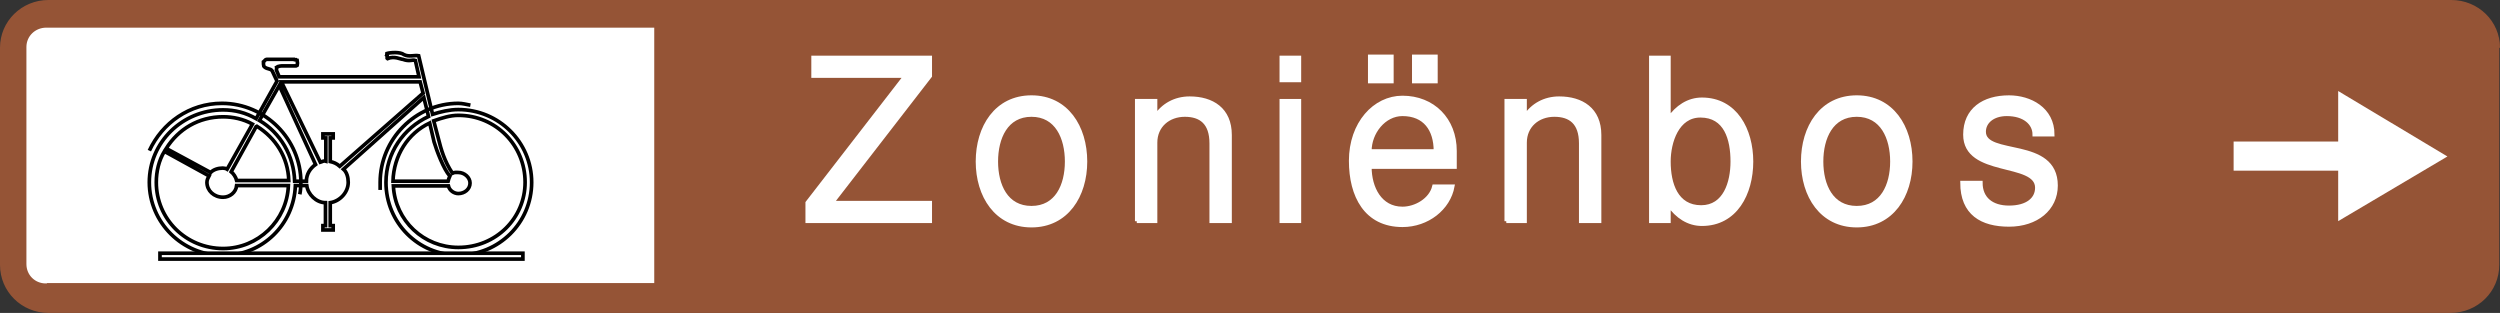 <?xml version="1.0" encoding="utf-8"?>
<!-- Generator: Adobe Illustrator 14.0.0, SVG Export Plug-In . SVG Version: 6.00 Build 43363)  -->
<!DOCTYPE svg PUBLIC "-//W3C//DTD SVG 1.1//EN" "http://www.w3.org/Graphics/SVG/1.1/DTD/svg11.dtd">
<svg version="1.1" id="Calque_1" xmlns="http://www.w3.org/2000/svg" xmlns:xlink="http://www.w3.org/1999/xlink" x="0px" y="0px"
	 width="205.326px" height="25.701px" viewBox="0 0 205.326 25.701" enable-background="new 0 0 205.326 25.701"
	 xml:space="preserve">
<rect x="0" y="0" width="205.326" height="25.701" fill="#333333" stroke="none"/>
<path fill="#955436" d="M205.115,3.796c0,5.977,0,11.982,0,17.958c0,2.122-1.719,3.796-3.858,3.796H3.977
	c-2.11,0-3.827-1.674-3.827-3.796V3.916c0-2.092,1.717-3.766,3.827-3.766h197.34c2.14,0,3.858,1.674,3.858,3.766L205.115,3.796z"/>
<path fill="none" stroke="#955436" stroke-width="0.3" stroke-miterlimit="3.863" d="M205.115,3.796c0,5.977,0,11.982,0,17.958
	c0,2.122-1.719,3.796-3.858,3.796H3.977c-2.11,0-3.827-1.674-3.827-3.796V3.916c0-2.092,1.717-3.766,3.827-3.766h197.34
	c2.14,0,3.858,1.674,3.858,3.766L205.115,3.796z"/>
<polygon fill="#FFFFFF" points="192.186,13.866 192.186,17.9 200.715,12.85 192.186,7.741 192.186,11.774 183.598,11.774 
	183.598,13.866 "/>
<polygon fill="none" stroke="#FFFFFF" stroke-width="0.3" stroke-miterlimit="3.863" points="192.186,13.866 192.186,17.9 
	200.715,12.85 192.186,7.741 192.186,11.774 183.598,11.774 183.598,13.866 "/>
<polygon fill-rule="evenodd" clip-rule="evenodd" fill="#FFFFFF" points="66.301,18.169 66.301,16.646 74.349,6.246 66.784,6.246 
	66.784,4.723 76.397,4.723 76.397,6.246 68.351,16.646 76.397,16.646 76.397,18.169 "/>
<polygon fill="none" stroke="#FFFFFF" stroke-width="0.3" stroke-miterlimit="3.863" points="66.302,18.169 66.302,16.646 
	74.349,6.246 66.784,6.246 66.784,4.723 76.397,4.723 76.397,6.246 68.351,16.646 76.397,16.646 76.397,18.169 "/>
<path fill-rule="evenodd" clip-rule="evenodd" fill="#FFFFFF" d="M84.716,17.063c-2.08,0-2.894-1.853-2.894-3.795
	c0-1.942,0.813-3.825,2.894-3.825c2.08,0,2.893,1.883,2.893,3.825C87.609,15.211,86.795,17.063,84.716,17.063z M84.716,18.528
	c-2.894,0-4.43-2.45-4.43-5.26c0-2.838,1.537-5.289,4.43-5.289c2.893,0,4.43,2.451,4.43,5.289
	C89.146,16.078,87.609,18.528,84.716,18.528z"/>
<path fill="none" stroke="#FFFFFF" stroke-width="0.3" stroke-miterlimit="3.863" d="M84.716,17.063
	c-2.08,0-2.894-1.853-2.894-3.795c0-1.942,0.813-3.825,2.894-3.825c2.08,0,2.893,1.883,2.893,3.825
	C87.609,15.211,86.795,17.063,84.716,17.063z M84.716,18.528c-2.894,0-4.43-2.45-4.43-5.26c0-2.838,1.537-5.289,4.43-5.289
	c2.893,0,4.43,2.451,4.43,5.289C89.146,16.078,87.609,18.528,84.716,18.528z"/>
<path fill-rule="evenodd" clip-rule="evenodd" fill="#FFFFFF" d="M93.365,18.169V8.278h1.537v1.285
	c0.603-0.926,1.598-1.494,2.803-1.494c1.839,0,3.315,0.896,3.315,3.018v7.082h-1.537v-6.395c0-1.703-0.875-2.331-2.17-2.331
	c-1.355,0-2.411,0.897-2.411,2.271v6.454H93.365z"/>
<path fill="none" stroke="#FFFFFF" stroke-width="0.3" stroke-miterlimit="3.863" d="M93.365,18.169V8.278h1.537v1.285
	c0.603-0.926,1.598-1.494,2.803-1.494c1.839,0,3.315,0.896,3.315,3.018v7.082h-1.537v-6.395c0-1.703-0.875-2.331-2.17-2.331
	c-1.355,0-2.411,0.897-2.411,2.271v6.454H93.365z"/>
<path fill-rule="evenodd" clip-rule="evenodd" fill="#FFFFFF" d="M105.24,18.169 M106.716,18.169h-1.477V8.278h1.477V18.169z"/>
<path fill="none" stroke="#FFFFFF" stroke-width="0.3" stroke-miterlimit="3.863" d="M105.24,18.169 M106.716,18.169h-1.477V8.278
	h1.477V18.169z"/>
<path fill-rule="evenodd" clip-rule="evenodd" fill="#FFFFFF" d="M105.24,6.604 M106.716,6.604h-1.477V4.722h1.477V6.604z"/>
<path fill="none" stroke="#FFFFFF" stroke-width="0.3" stroke-miterlimit="3.863" d="M105.24,6.604 M106.716,6.604h-1.477V4.722
	h1.477V6.604z"/>
<path fill-rule="evenodd" clip-rule="evenodd" fill="#FFFFFF" d="M112.502,12.402c0-1.523,1.176-3.018,2.684-3.018
	c1.837,0,2.712,1.256,2.712,3.018H112.502z M110.936,13.21c0-3.078,1.959-5.2,4.25-5.2c2.501,0,4.309,1.792,4.309,4.392v1.316
	h-6.992c0,1.702,0.844,3.406,2.684,3.406c1.054,0,2.319-0.688,2.592-1.823h1.536c-0.331,1.823-2.08,3.197-4.128,3.197
	C112.171,18.498,110.936,16.078,110.936,13.21z"/>
<path fill="none" stroke="#FFFFFF" stroke-width="0.3" stroke-miterlimit="3.863" d="M112.502,12.402
	c0-1.523,1.176-3.018,2.684-3.018c1.837,0,2.712,1.256,2.712,3.018H112.502z M110.936,13.21c0-3.078,1.959-5.2,4.25-5.2
	c2.501,0,4.309,1.792,4.309,4.392v1.316h-6.992c0,1.702,0.844,3.406,2.684,3.406c1.054,0,2.319-0.688,2.592-1.823h1.536
	c-0.331,1.823-2.08,3.197-4.128,3.197C112.171,18.498,110.936,16.078,110.936,13.21z"/>
<path fill-rule="evenodd" clip-rule="evenodd" fill="#FFFFFF" d="M112.502,6.695 M114.311,6.695h-1.809V4.633h1.809V6.695z"/>
<path fill="none" stroke="#FFFFFF" stroke-width="0.3" stroke-miterlimit="3.863" d="M112.502,6.695 M114.311,6.695h-1.809V4.633
	h1.809V6.695z"/>
<path fill-rule="evenodd" clip-rule="evenodd" fill="#FFFFFF" d="M116.119,6.695 M117.928,6.695h-1.809V4.633h1.809V6.695z"/>
<path fill="none" stroke="#FFFFFF" stroke-width="0.3" stroke-miterlimit="3.863" d="M116.119,6.695 M117.928,6.695h-1.809V4.633
	h1.809V6.695z"/>
<path fill-rule="evenodd" clip-rule="evenodd" fill="#FFFFFF" d="M123.713,18.169V8.278h1.537v1.285
	c0.604-0.926,1.598-1.494,2.803-1.494c1.838,0,3.316,0.896,3.316,3.018v7.082h-1.538v-6.395c0-1.703-0.874-2.331-2.169-2.331
	c-1.357,0-2.412,0.897-2.412,2.271v6.454H123.713z"/>
<path fill="none" stroke="#FFFFFF" stroke-width="0.3" stroke-miterlimit="3.863" d="M123.713,18.169V8.278h1.537v1.285
	c0.604-0.926,1.598-1.494,2.803-1.494c1.838,0,3.316,0.896,3.316,3.018v7.082h-1.538v-6.395c0-1.703-0.874-2.331-2.169-2.331
	c-1.357,0-2.412,0.897-2.412,2.271v6.454H123.713z"/>
<path fill-rule="evenodd" clip-rule="evenodd" fill="#FFFFFF" d="M137.064,13.269c0-1.613,0.693-3.765,2.592-3.765
	c2.079,0,2.621,1.913,2.621,3.765c0,1.703-0.602,3.736-2.561,3.736C137.667,17.005,137.064,15.091,137.064,13.269z M135.588,18.169
	V4.723h1.477v5.02c0.663-0.956,1.598-1.583,2.713-1.583c2.771,0,4.068,2.51,4.068,5.109c0,2.629-1.297,5.14-4.068,5.14
	c-1.115,0-2.05-0.627-2.713-1.583v1.344H135.588z"/>
<path fill="none" stroke="#FFFFFF" stroke-width="0.3" stroke-miterlimit="3.863" d="M137.064,13.269
	c0-1.613,0.693-3.765,2.592-3.765c2.079,0,2.621,1.913,2.621,3.765c0,1.703-0.602,3.736-2.561,3.736
	C137.668,17.005,137.064,15.091,137.064,13.269z M135.588,18.169V4.723h1.477v5.02c0.663-0.956,1.598-1.583,2.713-1.583
	c2.771,0,4.068,2.51,4.068,5.109c0,2.629-1.297,5.14-4.068,5.14c-1.115,0-2.05-0.627-2.713-1.583v1.344H135.588z"/>
<path fill-rule="evenodd" clip-rule="evenodd" fill="#FFFFFF" d="M152.495,17.063c-2.079,0-2.894-1.853-2.894-3.795
	c0-1.942,0.814-3.825,2.894-3.825s2.894,1.883,2.894,3.825C155.389,15.211,154.574,17.063,152.495,17.063z M152.495,18.528
	c-2.894,0-4.431-2.45-4.431-5.26c0-2.838,1.537-5.289,4.431-5.289s4.43,2.451,4.43,5.289
	C156.925,16.078,155.389,18.528,152.495,18.528z"/>
<path fill="none" stroke="#FFFFFF" stroke-width="0.3" stroke-miterlimit="3.863" d="M152.495,17.063
	c-2.079,0-2.894-1.853-2.894-3.795c0-1.942,0.814-3.825,2.894-3.825s2.894,1.883,2.894,3.825
	C155.389,15.211,154.574,17.063,152.495,17.063z M152.495,18.528c-2.894,0-4.431-2.45-4.431-5.26c0-2.838,1.537-5.289,4.431-5.289
	s4.43,2.451,4.43,5.289C156.925,16.078,155.389,18.528,152.495,18.528z"/>
<path fill-rule="evenodd" clip-rule="evenodd" fill="#FFFFFF" d="M161.145,15.002h1.537c0,1.315,0.903,2.032,2.32,2.032
	c1.507,0,2.29-0.688,2.29-1.614c0-2.24-5.906-0.956-5.906-4.362c0-2.062,1.536-3.078,3.616-3.078c1.717,0,3.586,0.956,3.586,3.078
	h-1.507c0-0.926-0.813-1.674-2.26-1.674c-1.146,0-1.868,0.628-1.868,1.435c0,2.122,5.906,0.508,5.906,4.422
	c0,1.912-1.598,3.227-3.857,3.227C162.771,18.468,161.145,17.542,161.145,15.002z"/>
<path fill="none" stroke="#FFFFFF" stroke-width="0.3" stroke-miterlimit="3.863" d="M161.145,15.002h1.537
	c0,1.315,0.903,2.032,2.32,2.032c1.507,0,2.29-0.688,2.29-1.614c0-2.24-5.906-0.956-5.906-4.362c0-2.062,1.536-3.078,3.616-3.078
	c1.718,0,3.586,0.956,3.586,3.078h-1.507c0-0.926-0.813-1.674-2.26-1.674c-1.146,0-1.868,0.628-1.868,1.435
	c0,2.122,5.906,0.508,5.906,4.422c0,1.912-1.598,3.227-3.857,3.227C162.771,18.468,161.145,17.542,161.145,15.002z"/>
<path fill="#FFFFFF" d="M3.766,23.13c-0.813,0-1.446-0.627-1.446-1.435V3.856c0-0.808,0.663-1.435,1.476-1.435h49.787v20.679H3.796
	L3.766,23.13z"/>
<path fill="none" stroke="#FFFFFF" stroke-width="0.3" stroke-miterlimit="3.863" d="M3.766,23.13c-0.813,0-1.446-0.627-1.446-1.435
	V3.856c0-0.808,0.663-1.435,1.476-1.435h49.787v20.679H3.796L3.766,23.13z"/>
<path fill="#FFFFFF" d="M34.808,8.01l-6.6,5.887c0.271,0.239,0.392,0.657,0.392,1.075c0,0.837-0.693,1.555-1.477,1.674v1.883h0.242
	v0.357H26.52v-0.357h0.211v-1.883c-0.753,0-1.446-0.688-1.536-1.404H24.26c-0.121,3.197-2.712,5.737-5.938,5.737
	c-3.345,0-6.058-2.689-6.058-6.007c0-3.287,2.713-5.946,6.058-5.946c0.995,0,1.868,0.239,2.713,0.717l1.717-3.078l-0.392-0.836
	c-0.151-0.239-0.482-0.12-0.693-0.389c-0.03-0.119-0.03-0.209-0.03-0.358c0.121-0.089,0.15-0.209,0.271-0.209h2.23
	c0.03,0.06,0.121,0.03,0.181,0.03c0.03,0.03,0.061,0.06,0.09,0.06c0.03,0.179,0.03,0.269,0,0.418c-0.03,0.03-0.09,0.03-0.12,0.03
	h-1.146c-0.121,0-0.211,0.03-0.332,0.06c-0.03,0.029-0.03,0.029-0.09,0.06c0.03,0.119-0.06,0.209,0,0.269l0.211,0.508h11.482
	l-0.301-1.344c-0.271-0.089-0.452,0.12-1.025-0.089c-0.181,0-0.693-0.299-1.266-0.06c-0.09-0.06,0.03-0.119-0.03-0.209
	c0.061-0.03-0.06-0.12-0.03-0.209c0.301-0.089,1.115-0.149,1.416,0.089c0.393,0.209,0.875,0.03,1.206,0.09l1.145,4.811
	c0.663-0.209,1.387-0.388,2.11-0.388c3.345,0,6.027,2.689,6.027,5.976c0,3.317-2.682,5.977-6.027,5.977
	c-3.285,0-5.938-2.659-5.938-5.977c0-2.42,1.446-4.452,3.496-5.409L34.808,8.01z"/>
<path fill="none" stroke="#000000" stroke-width="0.3" stroke-miterlimit="3.863" d="M34.808,8.01l-6.6,5.887
	c0.271,0.239,0.392,0.657,0.392,1.075c0,0.837-0.693,1.555-1.477,1.674v1.883h0.242v0.357H26.52v-0.357h0.211v-1.883
	c-0.753,0-1.446-0.688-1.536-1.404H24.26c-0.121,3.197-2.712,5.737-5.938,5.737c-3.345,0-6.058-2.689-6.058-6.007
	c0-3.287,2.713-5.946,6.058-5.946c0.995,0,1.868,0.239,2.713,0.717l1.717-3.078l-0.392-0.836c-0.151-0.239-0.482-0.12-0.693-0.389
	c-0.03-0.12-0.03-0.209-0.03-0.358c0.121-0.09,0.15-0.209,0.271-0.209h2.23c0.03,0.06,0.121,0.03,0.181,0.03
	c0.03,0.03,0.061,0.06,0.09,0.06c0.03,0.179,0.03,0.269,0,0.418c-0.03,0.03-0.09,0.03-0.12,0.03h-1.146
	c-0.121,0-0.211,0.03-0.332,0.06c-0.03,0.03-0.03,0.03-0.09,0.06c0.03,0.119-0.06,0.209,0,0.269l0.211,0.508h11.482l-0.301-1.344
	c-0.271-0.089-0.452,0.12-1.025-0.089c-0.181,0-0.693-0.299-1.266-0.06c-0.09-0.06,0.03-0.119-0.03-0.209
	c0.061-0.03-0.06-0.12-0.03-0.209c0.301-0.09,1.115-0.149,1.416,0.089c0.393,0.209,0.875,0.03,1.206,0.09l1.145,4.811
	c0.663-0.209,1.387-0.388,2.11-0.388c3.345,0,6.027,2.689,6.027,5.976c0,3.317-2.682,5.977-6.027,5.977
	c-3.285,0-5.938-2.659-5.938-5.977c0-2.42,1.446-4.452,3.496-5.409L34.808,8.01z"/>
<path fill="none" stroke="#000000" stroke-width="0.3" stroke-miterlimit="3.863" d="M38.635,8.637
	c-0.332-0.06-0.663-0.149-0.994-0.149c-3.526,0-6.419,2.958-6.419,6.484c0,0.239,0,0.389,0,0.627"/>
<path fill-rule="evenodd" clip-rule="evenodd" fill="#FFFFFF" d="M42.945,21.277 M13.139,21.277h29.806v-0.479H13.139V21.277z"/>
<path fill="none" stroke="#000000" stroke-width="0.3" stroke-miterlimit="3.863" d="M42.945,21.277 M13.139,21.277h29.806v-0.479
	H13.139V21.277z"/>
<path fill="none" stroke="#000000" stroke-width="0.3" stroke-miterlimit="3.863" d="M24.622,15.958
	c0.061-0.299,0.09-0.657,0.09-0.986c0-3.526-2.923-6.484-6.479-6.484c-2.682,0-4.913,1.614-5.967,3.885 M22.934,7.024l2.983,6.485
	c-0.452,0.328-0.753,0.807-0.753,1.373H24.2c-0.06-2.091-1.176-3.974-2.893-4.989L22.934,7.024z M21.036,10.4l-2.05,3.705
	c0.181,0.149,0.392,0.448,0.452,0.718h4.279c-0.06-1.913-1.084-3.497-2.621-4.453L21.036,10.4z M17.298,14.165l-3.646-1.972
	c0.994-1.583,2.652-2.6,4.671-2.6c0.813,0,1.657,0.18,2.411,0.599l-2.079,3.705c-0.09-0.06-0.241-0.09-0.361-0.09
	C17.901,13.807,17.539,13.927,17.298,14.165z M17.087,14.404L13.5,12.432c-0.452,0.748-0.663,1.644-0.663,2.54
	c0,3.019,2.441,5.439,5.485,5.439c2.863,0,5.244-2.271,5.364-5.17h-4.249c-0.06,0.567-0.572,0.957-1.115,0.957
	c-0.754,0-1.326-0.539-1.326-1.227c0-0.209,0.09-0.358,0.181-0.537L17.087,14.404z M34.748,7.651l-0.241-0.927H23.114l3.195,6.605
	c0.12-0.03,0.241-0.149,0.452-0.09v-1.913H26.52v-0.329h0.845v0.329h-0.242v1.942c0.272,0.061,0.513,0.15,0.784,0.389L34.748,7.651z
	 M35.29,10.102l0.361,1.554c0.211,0.717,0.784,2.241,1.297,2.809c-0.061,0.149-0.121,0.27-0.151,0.418h-4.521
	C32.336,12.76,33.512,10.938,35.29,10.102z M37.159,14.226c0.181-0.09,0.332-0.061,0.482-0.061c0.512,0,0.964,0.418,0.964,0.867
	c0,0.508-0.452,0.865-0.964,0.865c-0.332,0-0.723-0.238-0.813-0.627h-4.521c0.151,2.869,2.502,5.051,5.335,5.051
	c3.104,0,5.485-2.421,5.485-5.35c0-3.018-2.381-5.498-5.485-5.498c-0.663,0-1.327,0.209-2.02,0.449l0.392,1.494
	C36.224,12.252,36.495,13.239,37.159,14.226z"/>
</svg>

